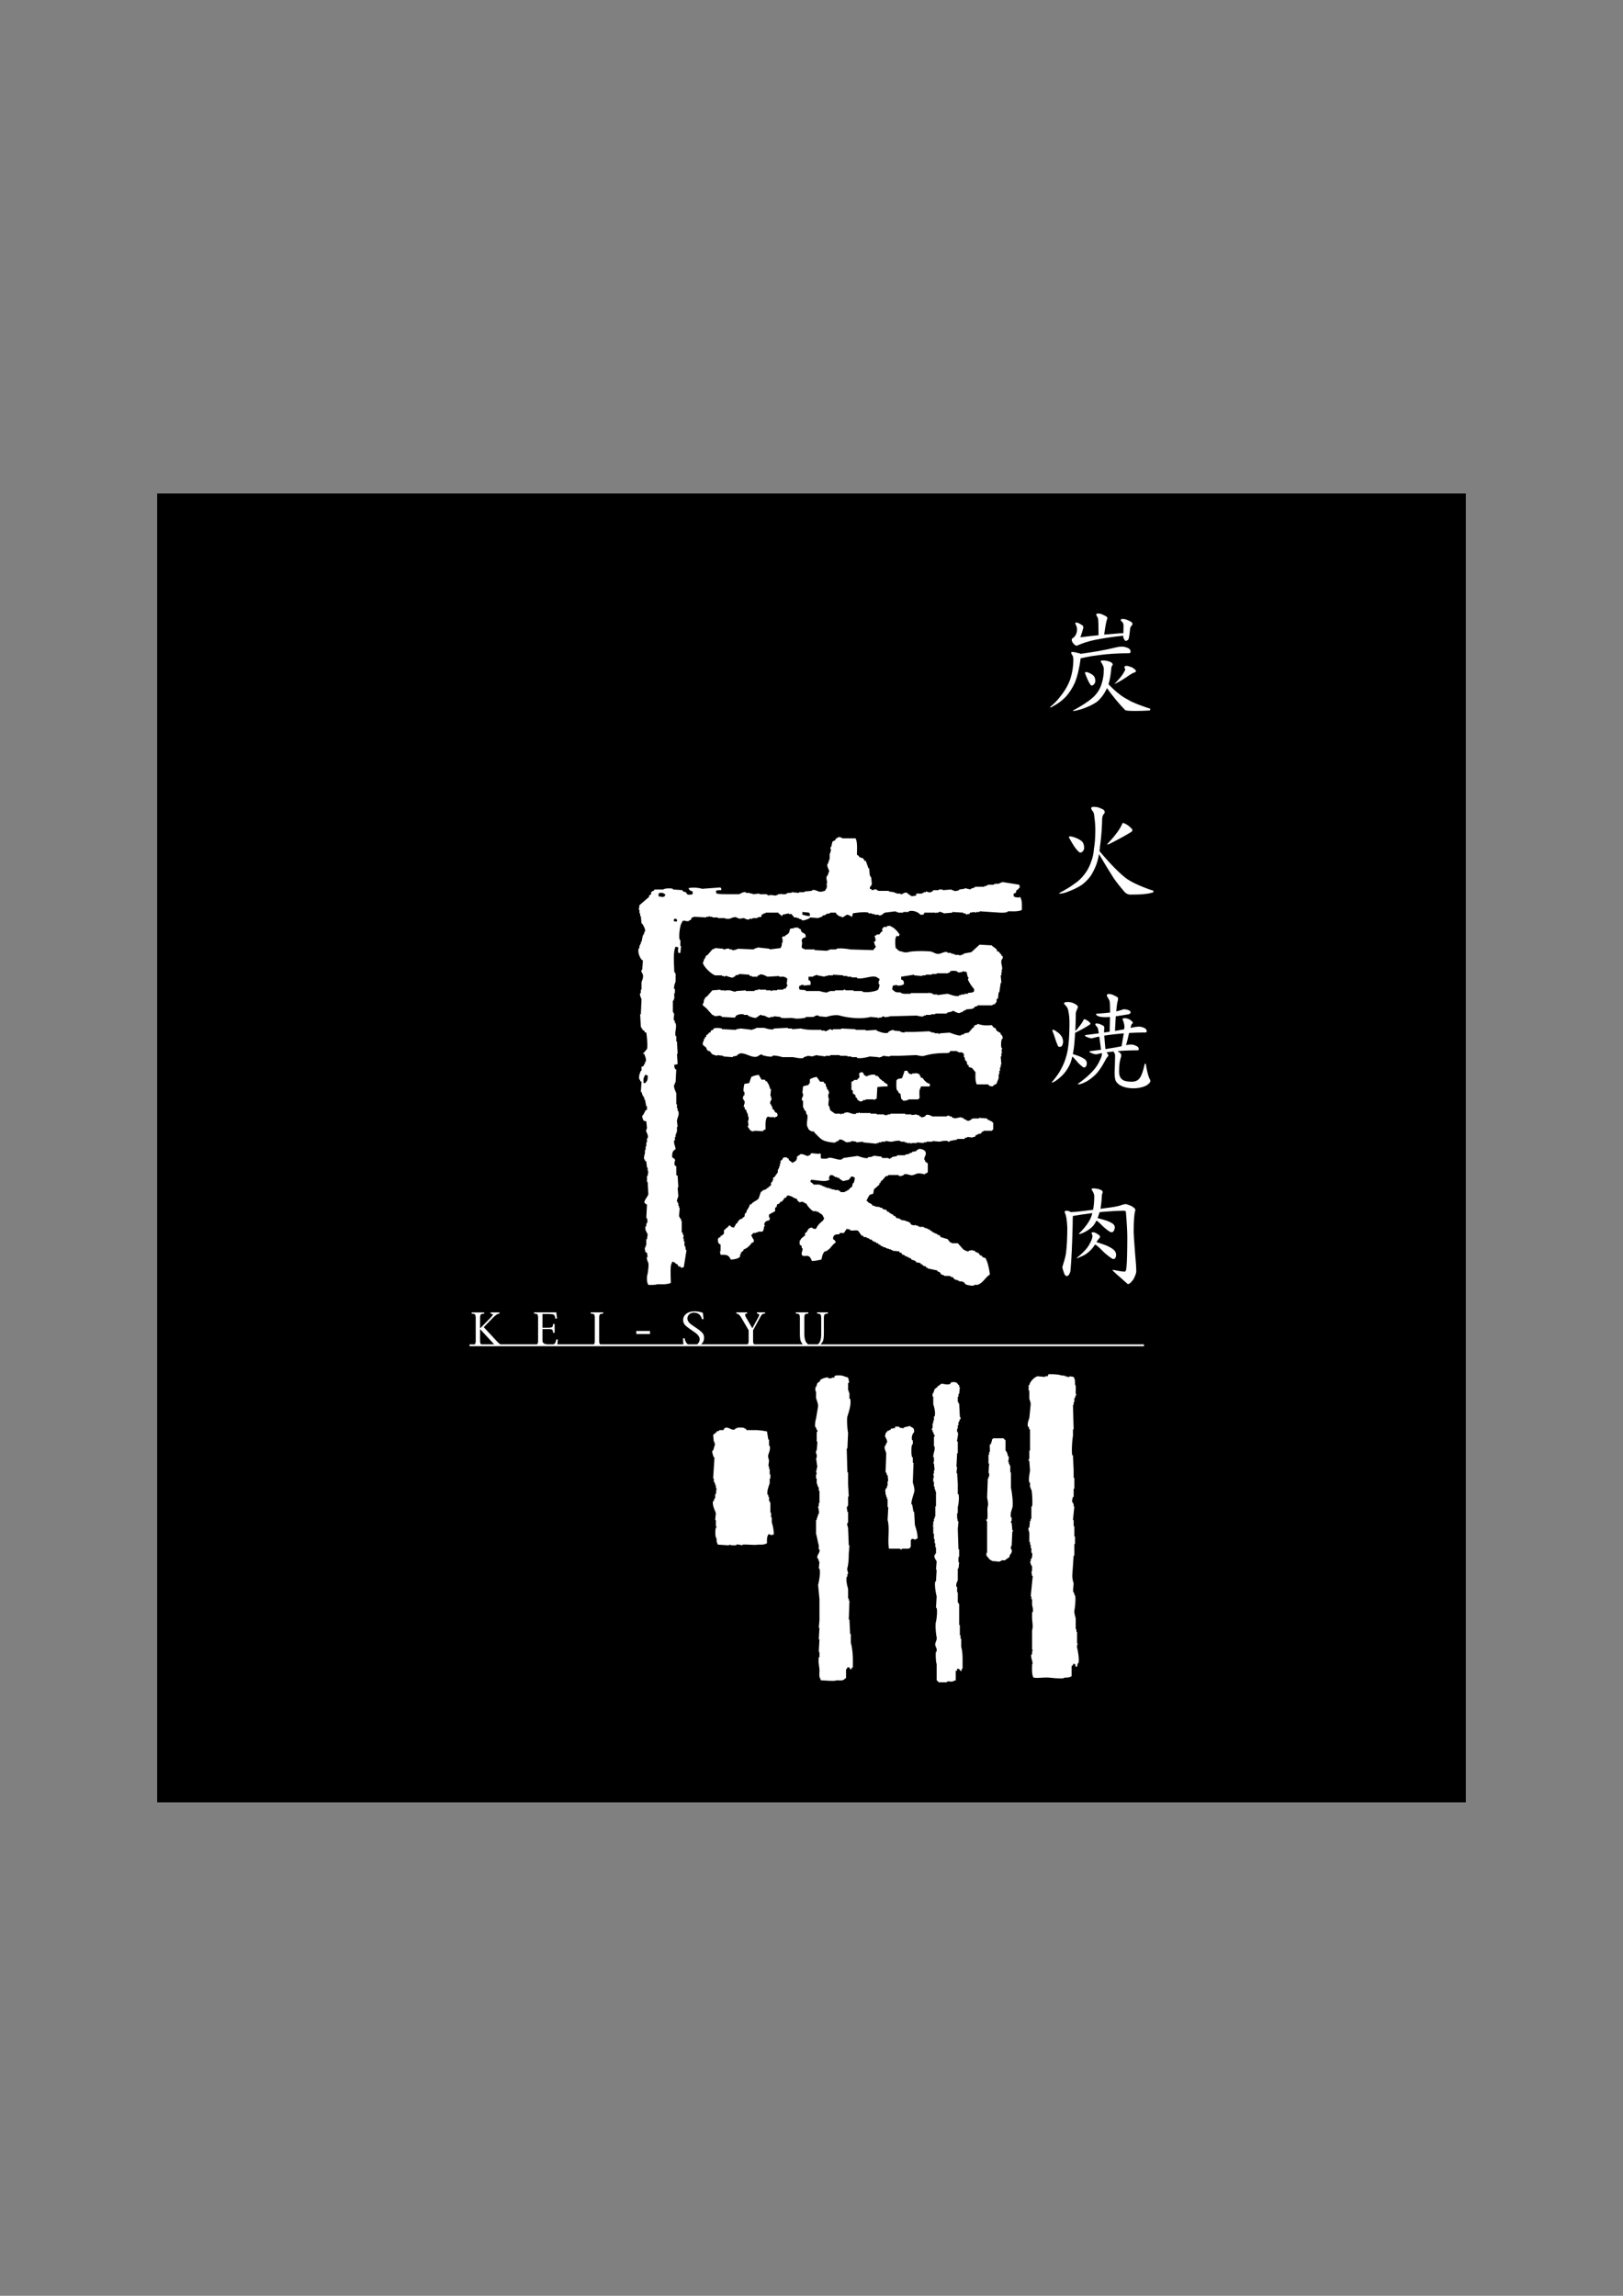 <?xml version="1.0" encoding="UTF-8"?>
<svg data-bbox="57.65 180.96 479.98 479.98" viewBox="0 0 595.28 841.89" xmlns:xlink="http://www.w3.org/1999/xlink" xmlns="http://www.w3.org/2000/svg" data-type="color">
    <rect x="0" y="0" width="595.28" height="841.89" fill="#808080" stroke="none"/>
    <g>
        <path d="M537.63 180.96v479.98H57.65V180.96h479.98z" fill="#000000" data-color="1"/>
        <defs>
            <path d="M317.04 315.68h.5c.34.92.67 1.83 1 2.75h.25c.08.92.17 1.83.25 2.75h.25v.5h.25c.08.92.17 1.83.25 2.75h-.25v.5h-.25c-.22.35-.18.43-.25 1 .25.09.5.17.75.25v.25c.45.11.98-.51 1.75-.25v.25h.5v.25h4v.25c.67.08 1.33.17 2 .25v.25h.75v.25h1.5v.25c.8.13 1.45-.95 2.5-.5.08.17.17.33.25.5h.5c.08.17.17.33.25.5h.5v.25c.08.02 1.23-.24 1.75-.25v-.75h2.25v-.25h.5v-.25h.75v-.25c.44-.1 1.23.53 2 .25v-.25h.5c.08-.17.17-.33.25-.5h2v-.25h1.5v.25c1.08-.08 2.16-.17 3.25-.25v.25h.75v.25c.6.18 1.65-.1 2-.25v-.25c.67-.08 1.33-.17 2-.25v-.25c.75.17 1.5.33 2.25.5v-.25c.5-.17 1-.33 1.5-.5v-.25h3.5v-.25h.75v-.25h.5v-.25h2.25v-.25h.75v-.25h.25v.25c.42-.08.83-.17 1.25-.25v-.25h.75v-.25c2.08.33 4.17.67 6.25 1 .14.38.19.41.25 1-.75.49-.24.71-1.25 1-.08.92-.2 1.05-1 1.25v1h.25v.25c.58.08 1.17.17 1.75.25v-.25h.25l.25.25c.61 1.16.52 2.67.5 4.5-1.24.65-3.07.52-5 .5-.61.59-1.78.5-3 .5-2.5-.17-5-.33-7.5-.5v.25h-1.25v.25c-.4.08-.47-.25-.5-.25-.58.08-1.17.17-1.75.25-.08.17-.17.33-.25.5h-.75v.25h-.25v-.25h-.5v-.25h-.75v-.25c-1.33-.08-2.66-.17-4-.25v.25c-1 .08-2 .17-3 .25-.42-.12-1.26-.69-2-.5v.25h-1v.25c-.35.05.1-.18-.25-.25h-4c-.22.85-.47.77-1.5.75-.55-.83-2.49-1.75-4.25-1.25v.25h-2v.25h-2v-.25h-.75v-.25c-1.33.17-2.67.33-4 .5-.62.23-1.04 1.1-2 1h-.25v-.25h-1.5v-.25h-1v-.25h-1.25v-.25c-1.38-.4-4.68.05-5.75.25-.08.42-.17.83-.25 1.25-.93-.25-.77-.66-2-.75-.12.16-1.51 1.09-1.75 1v-.25c-1.04-.11-1.4-.47-2-1-.08-.17-.17-.33-.25-.5h-2c-.59.65-.67.17-1.5.5v.25h-.5v.25h-.75c-.08.17-.17.33-.25.5h-.5v.25h-.75v.25c-1.08-.08-2.17-.17-3.25-.25v.25c-.56.23-2.13 1.05-3 .75v-.25c-.33-.08-.67-.17-1-.25v-.25h-.75v-.25h-1c-.33-.42-.67-.83-1-1.25h-1v-.25c-.75.17-1.5.34-2.25.5-.08.17-.17.33-.25.5h-.25v-.25c-.33-.25-.67-.5-1-.75v-.25h-4.75v.25h-.75v.25c-.25.08-.5.17-.75.25v.75c-.5.08-1 .17-1.5.25v.25h-1.75v.25h-1.25v.25c-.74.19-1.58-.39-2-.5-.58.08-1.17.17-1.75.25v-.25h-.75v-.25c-1.09-.34-2.14.32-2.75.5h-1.5v-.25h-2.75v-.25h-2v-.25h-1v-.25h-.25v.25h-1v.25c-1.58-.08-3.17-.17-4.75-.25v.25h-.5c-.17.33-.33.67-.5 1h-.5v.25c-1.32.52-2.24-.86-2.75.75-.58.62-1.2 4.67-.75 6.25h.25v2.25h.25c-.08.83-.17 1.67-.25 2.5h-.75c-.18-1.01-.1-.92 0-2-.38-.14-.41-.19-1-.25-1.02 1.97-.52 6.42-.5 9.25h.25v.5h.25v3c-.17.57-.76 1.8-.5 2.75h.25v1.5h-.25v1.5c.08.35.32-.1.25.25h-.25c-.08.33-.16.67-.25 1h-.25v4.25h.25v.5h.25c-.08.75-.16 1.5-.25 2.25h.25v.5h.25v.75h.25c.53 1.62-.42 3.28 0 4.75h.25v2h.25c.08 1.5.17 3 .25 4.5h-.25c.08 1.25.17 2.5.25 3.75-.4.15-.59.22-1.25.25.04 1.14.07 1.09.5 1.75h.25c-.08 1.58-.17 3.17-.25 4.75h-.25v.75h-.25c-.34 1.13.54 2.54.75 3.25v4h.25v1.5h.25v1h.25c.47 1.6-.51 2.56-.5 3.75.08.67.17 1.33.25 2h-.25v2h-.25v.75h-.25v1h-.25v1.25h-.25c-.3 1.1.44 2.13.5 3.25-1.08.58-1.3 1.25-1.25 3 2.09 1.04.29 1.3 1 3 .17.08.33.17.5.25v3.25c.17.08.33.17.5.25.08 1.42.17 2.83.25 4.25h-.25c.08 1.08.17 2.17.25 3.25-.09.3-.63 1.53-.5 2h.25v.5h.25v1h.25v.75h.25c-.08 1.08-.17 2.17-.25 3.25h.25v.5c.17.08.33.17.5.25v.75h.25v4.25h.25c.08.33.17.67.25 1h.25c-.08.42-.16.83-.25 1.25h.25v1h.25v1.75h.25c.08.5.17 1 .25 1.5h.25c-.33 2.08-.67 4.17-1 6.25-.33.08-.66.17-1 .25-.08-.17-.17-.33-.25-.5h-.75v-.25c-.29-.29-.1 0-.25-.5-1.07-.29-.73-.82-2-1-.08.25-.17.5-.25.75-.55.61-.27 5.66-.25 7-1.24.65-3.07.52-5 .5-.29.26-1.94.28-3.25.25-.56-1.07-.52-1.57-.5-3.25.25-.29.73-3.96.5-4.75-.17-.58-.69-1.27-.5-2.25h.25c-.08-.5-.17-1-.25-1.5-.17-.08-.33-.17-.5-.25-.14-.26-.39-1.26-.25-1.75h.25v-.75h.25v-2.25h.25c.08-.58.17-1.17.25-1.75-.22-.77-1.16-1.6-.75-3h.25v-1h.25v-.5h.25c-.08-.5-.17-1-.25-1.5h-.25c.08-1.67.17-3.33.25-5-.86-.23-.47-.33-1-.75.27-1.24 1.15-1.9 1.5-3-.08-1.5-.17-3-.25-4.5h-.25v-2.25h.25c.08-.58.17-1.17.25-1.75h-.25v-1.25h-.25c-.08-.75-.17-1.5-.25-2.25-.17-.08-.33-.17-.5-.25v-.5h-.25c-.26-.7.15-1.92.25-2.25v-1.25h.25v-1.25h.25v-1.5h.25v-1.5h.25c.31-1.13-.34-1.94-.5-2.5-.17-.62.21-.91.25-1.25-.08-.83-.17-1.67-.25-2.5-.59-.05-.62-.1-1-.25-.27-.61-.45-.81-.5-1.75.64-.52.79-1.27 1.25-2 .17-.08.33-.17.5-.25v-1.25h-.25c-.17-.83-.33-1.67-.5-2.5h-.25v-.75h-.25v-.5h-.25c-.17-.5-.33-1-.5-1.5h-.25c.08-1.25.17-2.5.25-3.75-.17-.08-.33-.17-.5-.25v-.5h-.25c-.42-1.14.21-2.61.5-3.25h.25v-1.5h.25c.29-.29 0-.1.5-.25.08-.25.17-.5.25-.75h.25v-.75h.25c.4-1.24-.33-2.22-.5-3h-.5v-.25h.25c.42-.5.83-1 1.25-1.5.37-.97-.11-5.24-.25-6-.69-.18-.56-.07-.75-.75-.69-.18-.56-.07-.75-.75h-.25v-.5h-.25c-.08-1.58-.17-3.17-.25-4.75h.25c.08-1.83.17-3.67.25-5.5-.16-.54-.75-1.32-.5-2.25h.25v-1.25h.25v-2.75c.21-.7.73-1.56.5-2.75-.11-.56-.72-.84-.5-1.75h.25c.08-1.17.17-2.33.25-3.5-.17-.08-.33-.17-.5-.25-.52-.83-1.54-2.46-1-4.25h.25v-1h.25v-.5h.25v-.75h.25c.17-.83.33-1.67.5-2.5h.25v-.5h.25v-.75h.25c.31-1.05-.68-2.35-1-3h-.25c-.08-.92-.17-1.83-.25-2.75h-.25v-1h-.25v-1.25h-.25c.08-.58.17-1.17.25-1.75 1.17-1 2.33-2 3.5-3v-.5c.25-.17.5-.33.75-.5v-.75c.17-.08.33-.17.5-.25v-.25h.5c.08-.17.17-.33.25-.5h3.25c.52-.47 2.77-.49 3.5-.25v.25c1.17.08 2.33.17 3.5.25.08.17.17.33.25.5.33.08.67.17 1 .25.17.25.33.5.5.75.66.34 1.48.07 2 0v-1c-.7-.28-1.28-.44-1.5-1.25 1.64-.29 3.44-.19 5 .25 2.25-.17 4.5-.33 6.75-.5v.25h.25v.75c-.89-.02-1.43.03-2 .25.08.33.17.67.25 1 1.71.3 4.16.25 6.25.25h2c.57-.18 1.56-.98 2.5-.75v.25h1.5v.25h1v.25c.83-.08 1.67-.17 2.5-.25v.25h2.75v.25h.5v.25c.42.1.44-.24.5-.25.83.08 1.67.17 2.5.25v-.25h.5v-.25h1v-.25h.25v.25h1.75v-.25h.5v-.25h1.5v-.25c.92.08 1.83.17 2.75.25v-.25h2v-.25c.92-.08 1.83-.17 2.75-.25v-.25c1.03-.29 1.92.33 2.5.5.84.25 1.68-.15 2.25-.25.46-.78.75-.85.75-2.25h-.25v-.25h.25c.19-1.36-.46-1.82 0-3h.25v-.5h.25v-.75h.25c.3-1.08-.97-1.83-.5-3.25h.25v-.75h.25v-.75h.25v-2.25h.25v-.75h.25c-.08-.5-.17-1-.25-1.5h.25c.25-.77.35-1.27.5-2 .45-.24.39-.35 1-.5.29-1.02.69-.62 1.25-1.25.42.08.83.17 1.25.25v.25h5c.72 1.38.52 3.88.5 6 .25.17.5.33.75.5v.25c.93.62 1.65.16 2 1.5zm-75.49 13c.62.11.92.23 1.75.25.29-.28 0-.1.5-.25.08-.25.17-.5.25-.75-.25-.08-.5-.17-.75-.25v-.25h-1.5v.25h-.25v1zm52.74 5.75v1c.97.19 1.46.48 2.75.5v-1h-.25v-.25c-.83-.09-1.66-.17-2.5-.25zm-46.99 2.5c-.08.25-.16.5-.25.75h.25v.25h1v-.75h-.25v-.25h-.75zm117.73 31.24c-.33.08-.67.17-1 .25v.25h-5.5v.25c-.33.08-.67.17-1 .25-.08.17-.17.33-.25.5h-.5v.25c-.83.08-1.66.17-2.5.25v.25h-.5v.25h-.5c-.08.17-.17.33-.25.5h-.75v.25c-1.19.37-2.22-.8-3-.75v.25c-.87.21-1.17.2-2 .5v.25h-4.25v.25h-1.5v.25h-2v.25h-.75v.25c-.79.25-2.09-.14-2.5-.25-3.25.08-6.5.17-9.75.25-.41.12-1.46.42-2.25.25-.06-.01-.08-.35-.5-.25v.25h-.5v.25h-1v.25h-.25v-.25c-.92-.08-1.83-.17-2.75-.25-3.28.86-8.17.37-11.25-.5-1.67-.47-3.95.2-5 .5-.92-.08-1.83-.17-2.75-.25v-.25c-.92-.27-1.53.35-2 .5h-2.75v.25c-.73.23-3.26.53-4.25.25-1.29-.36-3.56.16-5-.25v-.25c-.83-.08-1.67-.17-2.5-.25v.25h-1.25v.25c-.68.15-1.83-.59-2.25-.75h-.75c-.03-.01-.2-.42-.75-.25v.25h-.5c-.08.17-.17.33-.25.5h-.5v.25c-.92.33-2.68-.5-3.25-.75v-.25h-1.5v-.25h-.25c-.9-.14-2.01.19-2.5.5-.17.25-.33.5-.5.75-1.58-.08-3.17-.17-4.75-.25v-.25h-.5v-.25c-.75.08-1.5.17-2.25.25v-.25c-.25-.09-.5-.17-.75-.25-.75-.83-1.5-1.67-2.25-2.5-.42-.33-.83-.67-1.25-1v-.75h.25c.08-.5.17-1 .25-1.5h.25v-.5c.25-.17.5-.33.75-.5.67-.75 1.33-1.5 2-2.25 1-.08 2-.17 3-.25v.25h1.5v.25h.25v-.25h1.75c.25.07 1.67.53 2 .5.35-.03-.09-.16.25-.25 1.17-.08 2.33-.17 3.5-.25v.25h3.25v-.25c.5-.08 1-.17 1.5-.25v-.25h.25v.25h2.5v.25h1.75v.25c.42.07.43-.24.5-.25h1.75v-.25h2.25v-.25c.44-.16.65-.11 1-.25.08-.25.17-.5.25-.75h.25a.647.647 0 0 0-.25-.75c.08-.67.17-1.33.25-2-.28-.15-.39-.43-.5-.5h-.5v-.25h-2v-.25c-1.42.08-2.83.17-4.25.25-.59-.19-1.9-1.15-3-.75v.25h-.5c-.08.17-.17.33-.25.5h-2v-.25h-.75c-.08-.17-.17-.33-.25-.5-1.25-.08-2.5-.17-3.75-.25v.25c-.42.08-.83.17-1.25.25-.08.17-.17.33-.25.5h-.5v.25c-.71.26-2.08-.38-2.5-.5-.59-.16-.66.27-1 .25v-.25h-.75v-.25h-2.5c-1.33-.44-4.34-3.18-4.5-4.75.57-.51.18-.56.5-1.25h.25v-.5h.25v-.5c.25-.17.5-.34.75-.5.58-.67 1.17-1.33 1.75-2 .42-.29.57 0 1-.5 1 .08 2 .17 3 .25v.25c.58.1 1.36-.51 2.25-.25v.25h1v.25c.68.18 1.83-.38 2.25-.5 1.92.08 3.83.17 5.75.25v-.25h.5v-.25h.75v-.25c1.5.17 3 .33 4.5.5v.25c1.33-.17 2.67-.33 4-.5.33-.63.5-.88.5-2h.25v-1.5h-.25c.08-.25.17-.5.25-.75h.75c.35-.58 1.14-.72 1.5-1.25.8-1.19-.35-1.72 2-1.75v-.25h1.5c.39.59.72.39 1 .75v.5l.5.5c.89.67 1.15.16 1.25 1.75-.95.35-1.37.27-1.5 1.5.35.42.04 1.31 0 2.25.28.15.4.44.5.5h.5v.25h3.75v.25c1.58.08 3.17.17 4.75.25v-.25h.75v-.25h2.5v-.25c1.16-.32 4.2.03 5 .25 2.83.08 5.66.17 8.5.25.36-.62.78-.7 1-1.5h-.25c-.17-.5-.33-1-.5-1.5.17-.08.33-.17.5-.25.28-.74-.17-1.5-.25-2 .25-.08.5-.17.75-.25v-.25h1c.25-.33.5-.67.75-1h.25c.44-.85-.53-.69.5-1.5v-.25h1.25v-.25c.22-.13 1-.12 1.25-.25v.25c1.26.27 3.01 2.15 3.5 3.25h-.25v.25c-.86.54-.83-.65-1.25.75-.26.41-.19 2.79 0 3.75.88.53.83 1.16 2.25 1.25.3.26 1.58.44 2.25.25 1.78-.5 6.01-.48 8.25-.25.66.07 1.42.58 2 .75 1.76.52 2.69-.91 4.25-.5v.25h1.25v.25h.75v.25h.75v.25h1.5c.07.01.08.33.5.25v-.25h.75v-.25h.5v-.25c.92-.17 1.83-.33 2.75-.5 1-.92 2-1.83 3-2.75 1.5.08 3 .17 4.5.25.42.63 1.31.92 1.75 1.5.08.25.17.5.25.75h.5c.25.33.5.67.75 1h.25v.5c.17.08.33.17.5.25v.75c-1.22 1.15.06 2.79-.25 4.25h-.25c.08.25.17.5.25.75h-.25v1.25h-.25c.08.92.17 1.83.25 2.75h-.25c-.17 1.17-.33 2.33-.5 3.5h-.25c-.09.75-.17 1.5-.25 2.25-.17.08-.33.17-.5.25v1c-.11.22-.32 0-.5.75zm-34.5-10v1c.85.36 1.01.49 1 1.75-.83.44-1.09.52-2.5.5v-.25c-.5.08-1 .17-1.5.25-.16.43-.24.78-.25 1.5 1.3.77.67 1.02 3 1 .53.6 1.58.53 2.75.5h1v-.25h6.5c.35-.06-.1-.29.25-.25v.25h1v.25h.5v.25h1.5v.25c1.25-.17 2.5-.33 3.75-.5.92.22 2.96 1.16 4.25.75v-.25h.75v-.25h1.25v-.25h1.25v-.25c.8-.26 1.46.01 2-.5h.25v-1c-.49-.4-2.13-2.83-2.25-3.5.09-.25.17-.5.25-.75h-.25c-.25-.75-.36-1.29-.5-2-.5-.08-1-.17-1.5-.25v.25c-.5.08-1 .17-1.5.25v-.25h-.5v-.25c-.45-.18-2-.24-2.5 0-.08.17-.17.33-.25.5h-.5v.25h-4.25v.25h-1.75v.25h-2.25v.25h-1.25v.25c-1-.08-2-.17-3-.25v-.25c-1.58.25-3.16.5-4.75.75zm-33.99 0v1.25c.9.24.79.65.75 1.75-.83.08-1.67.17-2.5.25v-.25h-1v.25h-.5c-.14.38-.19.41-.25 1 .29.29.1 0 .25.5.51.09 1.66.08 2.25.25v.25h5c.42.12 2.39.68 3 .5v-.25h.75v-.25h2v-.25h3s.2-.37.75-.25v.25h3v.25h3.25v.25c1.62.45 5.11-.11 5.75-.75.23-.24.64-1.43.5-2h-.25v-1.25h.25v-.75c-.17-.08-.33-.17-.5-.25-1.59-1.56-5.29.69-7.75 0v-.25h-2v-.25h-1.5v-.25h-1.5v-.25c-1.25-.08-2.5-.17-3.75-.25v.25h-2v.25h-1v.25c-.92-.17-1.83-.33-2.75-.5v-.25h-.25v.25h-.75v.25h-.5v.25h-1.75zm61.99 17.25c1.7.66 3.3.69 5.25.5.25.33.5.67.75 1h.5c.17.33.33.67.5 1 .33.36 1.25.69 1.5 1v.5h.25c.38.48.44.62.5 1.5h-.25c-.35.45-.46 2.42-.25 3.25 0 0 .35.1.25.75h-.25c.08.42.17.83.25 1.25h-.25v1.25h-.25c.08 1 .17 2 .25 3h-.25v1h-.25v1.25h-.25v1.25h-.25v1.5c-.2.62-.6 1.29-.75 2-.54.24-1.15.57-1.5 1-.42-.08-.83-.17-1.25-.25-.08-.17-.17-.33-.25-.5h-4.25c-.61-1.16-.52-2.67-.5-4.5-.42-.5-.83-1-1.25-1.5-.33-.23-.99-.18-1.25-.5v-.5c-.17-.08-.33-.17-.5-.25-.08-.42-.17-.83-.25-1.25-.17-.08-.33-.17-.5-.25-.08-.42-.17-.83-.25-1.25h-.25v-1.25c-.17-.08-.33-.17-.5-.25v-.25h-1.5v-.25h-.5v-.25h-2.5c-.08.17-.17.33-.25.5-.41.29-1.02.24-1.75.25-2.92.03-5.3.34-7.5 1-1.03.31-2.29-.19-3-.25-2 .08-4 .17-6 .25h-3.5s0 .22-.5.25c-.75-.08-1.5-.17-2.25-.25v.25h-.5v.25h-.75v.25h-.25v-.25c-1.08-.08-2.17-.17-3.25-.25-.92.26-3.35.89-4.75.5v-.25h-2v-.25h-1.5v-.25h-2.75v-.25h-3.5v.25h-1.75v.25c-1.25-.17-2.5-.33-3.75-.5v.25h-.75v.25c-.75-.08-1.5-.17-2.25-.25v.25h-.75v.25h-.5v.25c-1.19.42-3.13-.18-4-.25h-3.75c-.65-.18-2.76-.77-3.75-.5v.25c-.95.26-3.02-.29-3.75-.5v-.25c-.58-.11-1.48.66-1.75.75-2.16.75-4.66-1.76-6.75-1v.25h-.5c-.08.17-.17.33-.25.5-.5.08-1 .17-1.5.25v.25c-1.17-.08-2.33-.17-3.5-.25v-.25c-.75-.08-1.5-.17-2.25-.25-.03 0-.1.33-.5.25v-.25h-.75v-.25h-.5c-.33-.42-.67-.83-1-1.25h-.5l-.5-.5c-.08-.25-.17-.5-.25-.75-.42-.33-.83-.67-1.25-1v-1c.57-.51.18-.57.5-1.25h.25v-.5c.17-.08.33-.17.5-.25v-.5c.25-.17.5-.33.75-.5.08-.17.17-.33.25-.5h.5c.08-.25.17-.5.25-.75.25-.08.5-.17.75-.25.08-.17.17-.33.25-.5.5-.26 2.22-.22 3 0v.25h.25c1.67.08 3.33.17 5 .25v-.25c.58-.08 1.17-.17 1.75-.25 1.42.17 2.83.34 4.25.5v-.25h.75v-.25h.5v-.25h3c.7.2 2.39.81 3.5.5v-.25c1.75-.08 3.5-.17 5.25-.25v.25h1.5v.25c1.08-.08 2.17-.17 3.25-.25 1.28.36 3.15.5 4.75.5h2.75v.25h1.25v.25c.6.09 1.62-.72 2-.75.33-.03.41.4 1 .25v-.25h3v-.25c1.75.08 3.5.17 5.25.25v.25h3.75v.25c1.33-.08 2.67-.17 4-.25v.25c.64.28 2.97 1.31 4.25.75.08-.17.17-.33.25-.5h.5v-.25c.41-.08.83-.17 1.25-.25v.25c.83.08 1.67.17 2.5.25v.25c.5.08 1 .17 1.5.25v-.25h3.75c1.83-.08 3.67-.17 5.5-.25v.25h.75v.25h1v.25h1.5v.25c.43.07.41-.23.5-.25 1.17-.08 2.33-.17 3.5-.25.72.21 3.21 1.32 4.25 1v-.25h.75v-.25h.5v-.25c.5-.08 1-.17 1.5-.25.5-.58 1-1.17 1.5-1.75.17-.08.33-.17.5-.25v-.5c.21-.26 1.08-.36 1.25-.5v-.25zm-26.74 17.24h1c.43.86.49 1.2 1.75 1.25v-.25h.75c1.09-.26.91-.01 2 .25v.5c.76.5.17.35.5.75.25.08.5.17.75.25.08.17.17.33.25.5.63.6 1.18 1.36 2.25 1.5v1h-3.25c-.08.25-.16.5-.25.75-.5.54-.28 2.51-.25 3.5-.16.08-.5.5-.5.5h-3.5c-.37.36-1.26.48-2 .5-.17-.3-.73-.7-.75-.75-.08-.58-.17-1.17-.25-1.75-.25-.17-.5-.33-.75-.5-.08-.25-.17-.5-.25-.75h-.25c-.41-.78-.25-2.59-.25-3.75.24-.12.48-.49.5-.5.5-.08 1-.17 1.5-.25.13-.1.93-2.46 1-2.75zm-6.25 5.75c-1.35-.02-2.75.06-3.75.25-.08 1.42-.17 2.83-.25 4.25-.25.08-.5.17-.75.25v.25h-.25v-.25h-3v.25h-1v.25c-.38.22-.61.21-1.25.25-.28-.43-.16-.34-.75-.5-.15-.57-.22-.61-.5-1h-.25v-.75c-.33-.25-.67-.5-1-.75v-1c-.17-.08-.33-.17-.5-.25v-3c.25-.08.5-.17.75-.25v-.25c1.16-.46 1.06.39 1.75-.75h.25c.62-1.13-.82-1.98 1.25-2.25.17.34.38.32.5.5v.5h.25c.38.41.21.41 1 .5.31-.32 2.11-.83 3-.5v.25c.33.08.67.17 1 .25.25.33.5.67.75 1 .25.17.5.33.75.5v.25h.5c.08.17.16.33.25.5.42.25.83.5 1.25.75v.75zm-89.48-1.25h.75v-.25c.69-.55.78-1.2.75-2.5-.38-.14-.41-.19-1-.25-.08.25-.17.5-.25.75-.38.4-.28 1.48-.25 2.25zm48.99 11v.5h.25c-.08.25-.17.5-.25.75-.25.08-.5.17-.75.25v.25h-.25v-.25h-2v-.25c-.25.08-.5.17-.75.25-.61 1.16-.52 2.67-.5 4.5-.25.08-.5.17-.75.25v.25c-.68.4-3.09-.31-4 .25h-.25v-.25h-.5c-.19-.36-.92-1.18-1-1.5-.11-.41.24-.45.25-.5-.08-.58-.17-1.17-.25-1.75h.25v-1.5h-.25v-1h-.25v-.5h-.25v-.75c-.17-.08-.33-.17-.5-.25-.08-.33-.17-.67-.25-1h-.25c-.13-.54.55-1.38.25-2.25h-.25v-.5h-.25c-.19-.59.1-1.22.25-1.5h.25v-1.25h-.25c-.27-1.02.13-2.3.25-3 .83-.01 1.13-.13 1.75-.25l.75-2.25c.78-.34 1.68-.65 2.75-.75.33.58.67 1.17 1 1.75h1.25c.08.17.17.33.25.5.67.46.44-.27.75.75.57.53.66 1.48 1 2.25h.25c-.08.83-.17 1.67-.25 2.5h.25v.75c.08.34.27-.1.25.25-.02.44-.82 1.08-.5 2h.25v.5h.25v.5h.25v.75c.17.08.33.17.5.25.46.71.29 1 1.25 1.25zm11.49-10.25c.16-.76.42-.57.5-.75v-1.25c.28-.51 1.78-.88 2.5-1 .42.58.83 1.17 1.25 1.75h1.25c.08.17.17.33.25.5.17.08.33.17.5.25.08.42.17.83.25 1.25h.25v.75c.17.08.33.17.5.25v.5h.25v1h-.25v1.5h.25c-.08.92-.17 1.83-.25 2.75h.25c.17.58.33 1.17.5 1.75.58.42 1.17.83 1.75 1.25h2v.25h.25v-.25h1v-.25c.33-.08.67-.17 1-.25 1.19-.07 2.05.92 3.5.5v-.25h1v-.25h.25v.25h4v.25h2.25v.25h2.75v.25h1.25v-.25h1v-.25h5.5v.25h2.25v.25c.67-.08 1.33-.17 2-.25v.25h.75c.08.17.17.33.25.5h.5v.25c.73.25 1.39-.28 1.75-.5v-.25c.98-.42 2.04.35 2.5.5h5.25v-.25h1v.25h.75c.08.17.17.33.25.5h.75v.25c.83-.17 1.67-.33 2.5-.5v.25h.75c.08.17.17.33.25.5h.5v.25h.5v.25c1.12.39 1.71-.55 2.25-.75h2.25v-.25c1 .08 2 .17 3 .25.08.17.17.33.25.5h.5v.25h.5v.25h.5v.25h.25v.25h.25v2.5c-.19.1-.5.5-.5.5h-3v.25h-.5c-.17.25-.33.5-.5.75-.41.08-.83.17-1.25.25v.25h-.5c-.17.25-.33.5-.5.75h-.75v.25c-.67-.08-1.33-.17-2-.25v.25h-.75c-.08.17-.17.33-.25.5h-2.75v.25c-.91.17-1.83.33-2.75.5v.25c-.54.14-.75-.25-.75-.25-.99-.25-2.38.15-3 .25-.83-.08-1.67-.17-2.5-.25v.25h-2.25v.25h-1v.25c-.83-.08-1.67-.17-2.5-.25v.25h-2v.25h-.25v-.25h-1.5v-.25h-.75v-.25h-1.5v-.25c-1.09-.32-2.49.18-3.25.25-.83.07-1.84-.32-2.25-.25v.25h-1.5v.25h-1v.25h-.75v.25c-1.67-.17-3.33-.33-5-.5v-.25c-.83.08-1.67.17-2.5.25v-.25c-.58-.08-1.17-.17-1.75-.25v.25c-.58.08-1.17.17-1.75.25-.51-.14-1.86-1.36-2.75-1-.08.17-.17.33-.25.5h-.5v.25h-.5v.25c-.89.32-4.18-.45-4.5-.75-.92-.23-2.51-2.08-3.25-2.75-.08-.17-.17-.33-.25-.5h-.75c-.75-.33-1.27-.61-1.5-1.5-.84-.97.23-3.38-.25-4.75h-.25c-.08-.42-.17-.83-.25-1.25-.17-.08-.33-.17-.5-.25v-.5h-.25v-.5h-.25v-2.5c-.17-.08-.33-.17-.5-.25.08-.42.17-.83.25-1.25h.25v-1.25h-.25c.08-.83.17-1.67.25-2.5.61-.23 1.22-.42 2-.5zm4.75 63.99c-1.16.21-2.03.49-3.5.5-.27-.62-.62-1.5-1.25-1.75-.79-.31-1.71.21-2.25-.25-.74-.81.32-1.67 0-2.75h-.25v-.75c-.25-.17-.5-.33-.75-.5v-1.5h.25c.26-1.02.92-.97 1.5-1.75h.25v-1c.17-.08.33-.17.5-.25.58-.89.65-1.59 2-1.75.37.44.68.47 1.5.5.59-1.37 1.42-2.13 2.5-3 .23-.18.2-.51.5-.75-.14-.5.03-.22-.25-.5-.29-1.03-.88-1.3-1.75-1.75v-.25h-.75v-.25h-1.25c-.64-.26-2.3-2.01-2.5-2.75-.25-.08-.5-.17-.75-.25v-.25h-.5v-.25c-.5.08-1 .17-1.5.25v-.25c-.49-.28-.58-.35-.75-1-1.44-.3-1.75-1.18-3.5-1.25-.17.25-.33.5-.5.75-.25.08-.5.17-.75.25v.5h-.25c-.17.25-.33.5-.5.75h-.5c-.17.25-.33.5-.5.75-.25.08-.5.17-.75.25-.08.33-.17.67-.25 1-.17.08-.33.17-.5.25v1.25c-.75.42-1.5.83-2.25 1.25v1h.25v1c-1.05.37-1.86.4-2 1.75.15.21.31-.01.25.5h-.25c-.19.82-.13 1.68-.75 2h-1.5v.25h-.75v.25h-1c-.03.02-.45.59-.75.75.14.5-.03.22.25.5.23.88.61.71.75 1.75-.28.29-.1 0-.25.5h-.5c-.49.87-1.88 2.26-3 2.5-.22.84-.31.48-.75 1h-.25v.75h-.25c-.36.89.35.66-.5 1.25-.47.48-2.07.72-3 .75-.81-1.61-1.26-1.83-3.75-1.75-.08-.42-.17-.83-.25-1.25h.25v-2.5c-.17-.08-.33-.17-.5-.25-.43-.51-.46-.77-.5-1.75.28-.29.1 0 .25-.5.25-.08.5-.17.75-.25v-.5h.5c.17-.32.72-.7.75-.75v-1.25c.58-.5 1.17-1 1.75-1.5v-.25h.5c.34.55.66.68 1.5.75.08-.25.17-.5.25-.75h.25v-.5c.25-.17.5-.33.75-.5v-.5h.25c.17-.25.33-.5.5-.75h.5v-.25h.5v-.25c.25-.17.5-.33.75-.5.08-.42.17-.83.25-1.25.17-.08.33-.17.5-.25v-.5c.44-.79 1.02-1.47 1.25-2.5h.5c.58-.99 2.25-1.38 2.75-2.25l.75-2.25c.25-.17.5-.33.75-.5v-.25h.75v-.25h.5c.08-.17.17-.33.25-.5h.5v-.25c.33-.25.67-.5 1-.75v-1c.17-.08.33-.17.5-.25v-.5h.25v-1c.17-.08.33-.17.5-.25.42-.58.83-1.17 1.25-1.75v-1h.25v-.5h.25v-.75h.25v-1h.25v-1c.17-.08.33-.17.5-.25.64-.96.11-.96 1.75-1 .28.43.16.34.75.5v.5c.36.19 1 .69 1.25 1 .5-.14.22.03.5-.25.62-.18.41-.12.75-.5h.25v-.5h.25v-1c.17-.09.33-.17.5-.25v-.25h.5v-.25c1.01-.63 2.55.71 3.25.5v-.25h.5c.17-.25.33-.5.5-.75 1 .08 2 .17 3 .25v-.25c.32-.14.12.12.25.25h.25v1.5h.25v.25h2c1.26-1.08 3.9.8 5.5.25v-.25h.5v-.25l5.25-.75c.65.18 2.81 1.04 3.75.75v-.25c.58-.08 1.17-.17 1.75-.25v-.25h.75c.34-.08-.1-.26.25-.25v.25c.75.08 1.5.17 2.25.25.08.17.17.33.25.5h2.25s.23.41.75.25v-.25h.5v-.25c.65-.32 1.26-.24 2-.5v-.25h3v-.25c.5-.09 1-.17 1.5-.25v-.25c.33-.08.67-.17 1-.25v-.25c.5-.08 1-.17 1.5-.25.08-.17.17-.33.25-.5h.5v-.25c.75-.28 1.98.24 2.25.5 1.36 1.22-.35 2.34 0 3.5h.25v.5c.34.25.67.5 1 .75v3.25c-.45.24-.39.35-1 .5v.25c-.6-.07-2.03-.54-3-.25-.59.18-1.46.78-2.5.5-.34-.09-1.53-.5-2.25-.25v.25c-.5.17-1 .33-1.5.5v-.25h-.5v-.25h-3.75v.25c-.33.08-.67.17-1 .25-.42.5-.83 1-1.25 1.5-.17.08-.33.17-.5.25v.5c-.17.08-.33.17-.5.25v.5c-.67.58-1.33 1.17-2 1.75-.08.5-.17 1-.25 1.5-.2.31-.96.29-1.25.5-.27.2-1.14 1.81-1.25 2.25h.25c.47.74 1 .77 1.75 1.25.08.17.17.33.25.5h.75v.25c.67.09 1.33.17 2 .25v.25h.75c.08.17.17.33.25.5.42.08.84.17 1.25.25.17.25.33.5.5.75h.5c.08.17.17.33.25.5h.5v.25c.25.08.5.17.75.25.08.17.16.33.25.5h.5c.16.25.33.5.5.75.42.08.83.17 1.25.25v.25h.5v.25c.58.08 1.17.17 1.75.25v.25h.75v.25h.5c.25.33.5.67.75 1 .42.08.83.17 1.25.25v-.25h.25v.25h.75v.25h.5v.25h1.75v.25h.5v.25h.75v.25h.5v.25h.5c.08.17.17.33.25.5h.5c.08.17.16.33.25.5h.5v.25h.5v.25h.5l.5.5h.5c.17.25.33.5.5.75l2.5.75c.33.42.67.83 1 1.25h.5v.25h2.25c.67.75 1.33 1.5 2 2.25.31.22 1.49.87 2 .75v-.25c.5-.08 1-.17 1.5-.25v.25h.75c.08.17.17.33.25.5h.5v.25h.5c.25.33.5.67.75 1h.5c.08.17.17.33.25.5.85.55 1.17.03 1.5 1.25.42.46 1.22 4.21 1.25 5.25-1.68 1.03-2.47 3.07-4.5 3.75h-1.25v.25c-.89.25-2.81-.22-3.25-.5-.17-.25-.33-.5-.5-.75h-.5v-.25h-1.25v-.25h-.5v-.25h-.75v-.25h-.5c-.17-.25-.33-.5-.5-.75-.33-.08-.67-.17-1-.25v-.25h-2.25v-.25c-.33-.08-.67-.17-1-.25-.25-.33-.5-.67-.75-1h-.5c-.08-.17-.17-.33-.25-.5-1.16-.25-2.33-.5-3.5-.75v-.25h-.5c-.08-.17-.17-.33-.25-.5-.33-.08-.67-.17-1-.25-.08-.17-.17-.33-.25-.5h-.5c-.08-.17-.16-.33-.25-.5-.5-.08-1-.17-1.5-.25-.08-.17-.17-.33-.25-.5-.5-.17-1-.33-1.5-.5-.08-.17-.17-.33-.25-.5h-.5v-.25h-.5v-.25h-.5v-.25h-.5l-.5-.5h-.5c-.17-.25-.34-.5-.5-.75h-.5c-.08-.17-.17-.33-.25-.5-.83-.08-1.67-.17-2.5-.25v-.25h-.5v-.25h-.75v-.25h-.75v-.25h-.5v-.25h-.75v-.25h-.5v-.25h-.5c-.08-.17-.17-.33-.25-.5h-.5c-.08-.17-.17-.33-.25-.5h-.5l-.5-.5h-.5v-.25h-.5c-.08-.17-.17-.33-.25-.5-.33-.08-.67-.17-1-.25v-.25c-.33-.08-.67-.17-1-.25v-.25h-1c-.08-.17-.17-.33-.25-.5h-.5c-.42-.58-.83-1.17-1.25-1.75-.76-.5-1.99.11-3-.25v-.25c-.42-.08-.83-.17-1.25-.25-.33.5-.67 1-1 1.5h-1.5c-.08.17-.17.33-.25.5h-1c-.92.36-1.17.48-1.25 1.75.54.3.82.55 1 1.25-1.04.59-1.67 1.7-2.5 2.5-.17.08-.33.17-.5.25v.25h-.5v.25h-.5c-.71.49-1.07 1.97-1.25 3zm3.25-31c-.34.65-.44.42-.5 1.5h.25v.25h-.25c-1.03.94-4.77.05-6.5 0-.21.28.03.04-.25.25v.5c.33.25.67.5 1 .75v.25h2.5v.25h.75v.25c.33.08.67.17 1 .25v.25h.75v.25h1v.25h.75v.25h1v.25h1.5v.25h.5c.08.17.17.33.25.5h1.5c.44-.5.49-.21 1-.5v-.25h.5c.08-.17.17-.33.25-.5.33-.25.67-.5 1-.75.08-.42.17-.83.25-1.25h.25c.3-.64.42-1.21.5-2-.52-.27-.44-.4-1.25-.5-.33.42-.67.83-1 1.25-.75.17-1.5.33-2.25.5v-.25c-.67-.17-.78-.41-1.25-.75v-.25h-.75v-.25h-.75v-.25h-.5v-.25c-.37-.23-.62-.2-1.25-.25zm80 73.03c1.81-.03 3.64.06 5 .5h1v.25h.75v.25h1v-.25c.5.08 1 .17 1.5.25.46.87.52 1.28.5 2.75.46.52.23 2.06.25 3 .01.4.25.99.25 1h-.25c-.08.33-.17.66-.25 1h-.25v1.5h-.25v1h-.25c.08 3 .17 6 .25 9h-.25v2.5c-.25.85-.59 5.82-.25 7h.25c.08 1.83.17 3.67.25 5.5v2.75h.25v4h-.25v3h-.25c-.13.33-.44 1.43-.25 2h.25v.5h.25v1h.25c-.17 1.67-.33 3.33-.5 5h.25v2.25h.25v3.75h.25v2.75h-.25v4.25h-.25c-.17 2.42-.33 4.83-.5 7.25.01 1.25.24 2.11.5 3-.08 1-.17 2-.25 3h.25v.5h.25v.75h.25c.38 1.18-.03 4.9-.25 5.75-.13.51.39 2.38.5 2.75v4h.25v1h.25v4.25h.25c.01.13-.42.87-.25 1.5.24.87.92 4.44.5 5.75h-.25c-.08.42-.17.84-.25 1.25h-.5c-.08-.33-.17-.67-.25-1h-.75v.5c-.17.09-.34.17-.5.25v3.75c-.83.44-1.09.52-2.5.5-.54.48-2.28.25-3.25.25-.92-.08-1.83-.17-2.75-.25-2.12-.09-3.89.3-5.5 0-.63-1.2-.52-2.87-.5-4.75.61-.79-.64-2.34-.25-3.75h.25v-1.25h.25c.07-.42-.23-.44-.25-.5v-7c.47-1.67.02-3.07 0-4.75v-2h.25c.28-.99-.19-2.07-.25-2.75v-2h-.25v-1h-.25l.75-7.5h-.25c-.08-.58-.16-1.17-.25-1.75h.25v-2h-.25c-.17-.5-.33-1-.5-1.5h.25v-1h.25c.2-.47.46-1.49.25-2.25h-.25v-1.75h-.25v-1.25h-.25v-1h-.25v-3.25c-.05-.58-.48-1.17-.25-2h.25c.09-.84.17-1.67.25-2.5h.25v-.75h.25v-4.5h.25c.28-1-.01-5.55-.25-6.25h-.25v-.75h-.25v-1.75h-.25c-.39-1.39.16-3.46.25-4.5-.08-1.17-.17-2.33-.25-3.5h-.25c-.12-.54.25-.75.25-.75v-3h.25v-7.75h-.25c-.08-.33-.16-.67-.25-1h-.25c-.36-1.01.32-2.67.5-3.25.17-1.67.34-3.33.5-5-.03-.73-.35-1.47-.5-2v-3h-.25v-2h.25c.3-1.39 1.74-2.85 3-3.25.92.08 1.83.17 2.75.25v-.25h1v-.25c.29-.28.1 0 .25-.5zm-73.48 1.25c.1.55.47 1.19.25 2h-.25v2.75h.25v.75h.25v2.25h.25c.56 2-.62 5.21-1 6.5-.32 1.07.04 5.25.25 6-.08 1.92-.17 3.84-.25 5.75h-.25c.08 2.92.17 5.83.25 8.75h.25v4.5c.08 1.42.17 2.83.25 4.25 0 0-.21.03-.25.5v3h-.25v.5h-.25c.08.58.17 1.17.25 1.75h.25v4h-.25c-.23.84.2 1.41.25 2 .08 2.08.17 4.17.25 6.25h.25c-.08 1-.16 2-.25 3-.02 1.92-.09 3.74-.5 5.25-.25.9.35 1.67.25 2.25h-.25v1h-.25c-.38 1.3.26 3.64.5 4.5v3.5h.25v.75h.25c-.08 2.33-.16 4.67-.25 7h.25c.08 1.75.17 3.5.25 5.25h.25v3.25c.52 1.79.75 4.15.75 6.5v2.5c-.17.09-.33.17-.5.25v.5c-.69-.18-.56-.07-.75-.75h-.75c-.16.74-.44.62-.5.75v3.25h-.25c-.72.99-1.58.8-3.25.75-.49.44-4.46.03-5.75 0-.08-.25-.17-.5-.25-.75-.46-.53-.23-2.06-.25-3-.03-1.33-.52-2.88-.25-4.5v-.25h.25v-1.5c-.04-.49-.25-.5-.25-.5.08-1.5.17-3 .25-4.5h-.25c.08-1.42.17-2.83.25-4.25h-.25c.08-.92.17-1.83.25-2.75v-7.75c-.17-1.75-.33-3.5-.5-5.25.32-1.14.95-4.35.5-6h-.25c.08-.83.17-1.67.25-2.5h-.25v-.75h-.25v-.5h-.25c-.38-1.2 1.08-1.92.75-3.25h-.25v-1.5c-.37-1.26-.63-2.96-1-4.25v-5h.25v-.75h.25v-.75h.25v-.75h.25c.29-.9-.26-2.23-.25-2.75h.25v-1.25h.25v-4.5h-.25v-1.25h-.25v-.5h-.25v-.75h-.25v-2h-.25v-1.5h.25c-.08-.5-.17-1-.25-1.5h.25v-1h.25c-.17-1.16-.33-2.33-.5-3.5h.25v-1.5h-.25v-1.25h.25c.08-1.08.17-2.17.25-3.25h-.25v-3.5s.4-.22.25-.75h-.25c-.08-.33-.17-.67-.25-1h-.25c-.32-.9.09-2.72.25-3.25l.75-4.5c.04-.87-.54-2.29-.75-3v-2.5h-.25v-1.5h.25c.17-.5.33-1 .5-1.5.25-.17.5-.33.75-.5.54-.6-.01-.7 1-1 .27-.25 1.58-.67 2.25-.5v.25h1.25v-.25h1v-.5c.3-.44 2.01-.29 2.75-.25l2.25.75zm39.99 106.73v.75h-.5v3.5c-.25.09-.5.17-.75.25-.56.5-1.62.01-2.5.25v.25h-3c-.13-.23-.75-.75-.75-.75v-6c-.29-.34-.46-3.71-.25-4.5h.25v-1c-.11-.43-.69-1.24-.5-2 .11-.45.67-1.54.5-2.25-.23-.96-.62-4.44-.25-5.75.23-.82.57-3.82.25-5h-.25c.08-1.42.17-2.83.25-4.25-.25-.91-.88-4.13-.5-5.5h.25c.08-1.42.17-2.83.25-4.25h-.25c.08-1 .17-2 .25-3-.17-.66-1.12-1.36-.75-2.5h.25v-.5h.25v-2.25h-.25v-1.5h-.25v-1.5h-.25v-2h-.25v-2.75h-.25v-.25h.25v-1.5h.25v-1h.25v-.75h.25v-3.75h.25v-5.5h-.25v-.75h-.25v-1h-.25v-1.75h-.25v-1.5h.25c-.08-.5-.17-1-.25-1.5h.25v-1.25h.25c-.08-.83-.17-1.66-.25-2.5h-.25c.08-.25.17-.5.25-.75v-1.5h-.25c-.13-.55.4-2.36.5-2.75v-1.25h-.25v-3.5s.4-.22.25-.75h-.25c-.08-.33-.17-.66-.25-1h-.25v-.75h-.25c-.14-.54.25-.75.25-.75v-1.75h.25v-1h.25v-1.5h.25c.44-1.55-.23-3.58-.5-4.5v-2.75h-.25v-1.25h.25c.17-.5.33-1 .5-1.5.33-.25.67-.5 1-.75.08-.17.17-.33.25-.5h.5v-.25c.31-.24.49-.18.75-.5.89.06 2.57.61 3.25 0 .28-.28.1 0 .25-.5 1.42-.15 2.05-.23 2.75 1h.25v.75h.25c-.08.83-.17 1.67-.25 2.5h-.25v1h-.25v2h.25v.5h.25c.08 1.58.16 3.16.25 4.75.05.33.42.43.25 1h-.25c-.08.33-.17.67-.25 1h-.25v1.25h-.25v1.25h-.25v1.25h.25c.31 1.11-.39 2.85-.25 3.5h.25v4.25h-.25c-.08 1.67-.17 3.34-.25 5h.25c-.08.75-.17 1.5-.25 2.25h.25c.08 1.33.17 2.67.25 4v3.75h.25c.36 1.27 0 3.87-.25 4.75v2.25h-.25v1.5c.08.5.17 1 .25 1.5h.25c-.08.92-.17 1.83-.25 2.75.08 2.5.17 5 .25 7.5h.25v2.75h-.25v2h.25s-.2 2.07-.25 2.25h-.25v4.25c-.17.59-.79 1.47-.5 2.5h.25v2h.25v3.75h.25v.5h.25v7.75h.25v3.75h.25v1.25h.25v3c.35 1.23.5 2.93.5 4.5v3.5h-.25c-.08.33-.17.67-.25 1-.29-.21-.04.03-.25-.25-.63-.51-.1-.6-1.25-.75zm-17.25-44.24c-.45.08-.5.25-.5.25h-2.5v.25c-.54.12-.75-.25-.75-.25h-4c-.59-3.44.37-7.49-.5-10.5.09-1.58.17-3.17.25-4.75h-.25v-3h-.25v-.75h-.25v-.75h-.25v-1.25h-.25v-.25h.25v-.75c.17-.08.34-.17.5-.25v-.75h.25v-1.75h.25c-.08-.75-.17-1.5-.25-2.25h-.25c-.08-.34-.17-.67-.25-1h-.25c.08-2.25.17-4.5.25-6.75-.04-.93-.88-1.94-.5-3h.25c.08-.33.17-.66.25-1h.25c.35-1.02-.66-2.07-.75-2.75-.05-.35.15.09.25-.25v-.75h.25c.17-.25.33-.5.5-.75h.5v-.25h.5c.09-.17.17-.33.25-.5.5-.08 1-.17 1.5-.25v-.5h1.5v.25c.34.14 1.2.41 1.75.25v-.25c.75-.17 1.5-.33 2.25-.5.87.95 1.47.24 1.5 2.25-.56.47-1.11 1.69-.75 3h.25v1.5h-.25c-.37 1.2-.38 3.55 0 4.75h.25v2h.25c-.08 2.42-.17 4.83-.25 7.25.2.7.81 2.4.5 3.5-.19.68-1.22 3.71-1 4.5h.25c.17.92.33 1.83.5 2.75h.25c.08 1.58.17 3.16.25 4.75.47 1.54.97 2.95 1 5-.25.09-.5.17-.75.25v.25c-.23-.05-.98-.55-1.5-.25v.25h-.25v2.5c.01 0-.17.04-.25.5zm-52.49-42.74c.17 1 .33 2 .5 3h.25v2.25h.25c.35 1.27-.29 2.53-.5 3.25-.26.88.21 1.65.25 2.25-.08.67-.17 1.34-.25 2h.25v1h.25v2h.25v1.5h-.25v1.75c-.25.83-1.17 2.91-.75 4.25h.25v.75h.25v1.5h.25v.5h.25v3.75h.25v1.75h.25v1.75c.4 1.37.73 2.72.75 4.5-.4.15-.59.22-1.25.25v-.25h-.75c-.56 1.06-.52 1.57-.5 3.25-1.11.58-1.77.52-3.5.5-.38.27-3.92-.12-5.25 0h-.25v.25c-.21.03-1.54-.44-2.25-.25v.25h-2v-.25c-.33.08-.67.17-1 .25-1.25-.08-2.5-.17-3.75-.25-.35-.67-.51-1.06-.5-2.25-.59-.66-.51-2.92-.25-4h.25c.07-.42-.24-.44-.25-.5v-2.25h-.25c.08-.83.17-1.67.25-2.5-.24-.9-1.48-3.13-1-4.5h.25c.08-.33.17-.67.25-1h.25v-1.5h.25c.05-.17.25-2.25.25-2.25h-.25v-1h-.25v-.75h-.25v-.5h-.25v-1.25h-.25c.17-2.58.33-5.17.5-7.75h-.25c-.18-.48-.74-1.8-.5-2.5h.25c.25-.83.5-1.66.75-2.5h-.25v-.75h-.25c-.08-.83-.17-1.66-.25-2.5.42-.33.83-.66 1.25-1v-.25c.33-.08.67-.17 1-.25v-.25h1.5c.17-.25.33-.5.5-.75 1.45-.65 2.24 1 3.75.5v-.25h.5v-.25c.67-.24 2.47-.23 3 0v.25h.5c.08.17.17.33.25.5h3c1.77 0 3.09.24 4.5.5zm82.99 2.5h3.75c.13.23.75.75.75.75v3.75c.66.58.66 1.3 1 2.25h.25c-.08.67-.17 1.33-.25 2h.25v.75h.25v.5h.25v2.5h.25v5.75c.29 1.05.93 5.78.5 7.25-.23.8-.85 2.19-.5 3.5h.25v1.25s-.37.21-.25.75h.25c.08.91.17 1.83.25 2.75h.25c.07.42-.24.44-.25.5-.08 1.75-.17 3.5-.25 5.25h-.25v1.25h.25c.28 1.13-.43 1.7-.75 2.25v.5c-.59.42-1.17.83-1.75 1.25h-1.25v.25h-.5v.25c-1-.08-2-.17-3-.25-.39-.61-.29-.15-.75-.5-.42-.5-.83-1-1.25-1.5v-1h.25v-11.5s-.37-.21-.25-.75h.25c.38-1.47-.09-3.57.25-4.75.29-1.02-.14-2.6-.25-3.25.08-2.33.17-4.67.25-7h.25v-.75h.25v-1.25h-.25c.09-1.17.17-2.33.25-3.5h-.25v-3.25h.25v-1h.25v-1.75c-.08-.34-.3.1-.25-.25h.25v-.75c.16-.08.33-.16.5-.25v-.75h.25v-.75c.02-.05.37-.26.5-.5z" id="a725fd2c-afcd-4b77-a16a-eb533b101bf0"/>
        </defs>
        <use xlink:href="#a725fd2c-afcd-4b77-a16a-eb533b101bf0" overflow="visible" fill-rule="evenodd" clip-rule="evenodd" fill="#ffffff" data-color="2"/>
        <path d="M411.57 237.12c.64 0 1.34.17 2.1.5.67.31 1.01.74 1.01 1.3 0 .42-.21.63-.63.63-4.03 0-7.77.24-11.21.71-1.54.17-3.22.45-5.04.84-.64.17-1.02.25-1.13.25h-.29c-.48 3.58-1.19 6.58-2.14 8.99-.98 2.13-2.14 3.91-3.49 5.33-1.2 1.26-2.83 2.44-4.87 3.53-.2.14-.43.21-.71.21v-.17c1.48-1.2 2.69-2.43 3.61-3.7 1.85-2.24 3.15-4.54 3.9-6.88.67-2.24 1-4.45 1-6.64 0-.87-.14-1.47-.42-1.8-.25-.39-.38-.67-.38-.84 0-.19.15-.29.46-.29.51 0 1.26.14 2.27.42.31.06.56.14.76.25 2.35-.33 4.48-.66 6.38-.97 2.32-.42 4.7-.92 7.14-1.51.58-.11 1.15-.16 1.68-.16zm-8.86-12.14c.7 0 1.37.18 2.02.55.95.39 1.43.76 1.43 1.09-.03.11-.05.24-.08.38-.28.59-.65 2.49-1.09 5.71 1.79-.17 3.67-.32 5.63-.46.47-.03.94-.04 1.38-.04 0-.17.02-.32.04-.46.03-.42.04-1.2.04-2.35 0-.7-.23-1.2-.67-1.51-.22-.11-.33-.32-.33-.63 0-.2.28-.29.84-.29.64 0 1.45.27 2.44.8.67.28 1.01.62 1.01 1.01 0 .14-.08.34-.21.59-.37.28-.58.63-.63 1.05-.22 2.02-.39 3.22-.5 3.61-.08.28-.18.49-.29.63-.31.23-.59.34-.84.34-.23 0-.45-.25-.67-.76-.2-.25-.29-.64-.29-1.18-.14.06-.31.1-.5.13-3.05.31-6.22.77-9.49 1.39-2.43.47-4.79 1.22-7.05 2.23-.31 0-.74-.31-1.3-.92-.34-.5-.5-.91-.5-1.22 0-.28.1-.49.29-.63.67-.36 1.16-1.02 1.47-1.97.11-.45.17-.9.17-1.34 0-.53-.15-1.09-.46-1.68-.11-.17-.17-.31-.17-.42 0-.22.11-.34.34-.34.39 0 .92.21 1.6.63.67.34 1.01.67 1.01 1.01 0 .31-.15.94-.46 1.89-.2.67-.41 1.3-.63 1.89 2.07-.28 4.29-.53 6.67-.76 0-3.55-.07-5.63-.21-6.21-.14-.34-.28-.59-.42-.76-.11-.22-.18-.39-.21-.5-.05-.34.17-.5.62-.5zm1.8 17.22c.9 0 1.74.15 2.52.46.72.22 1.09.62 1.09 1.17-.34.39-.5.74-.5 1.05-.2 2.49-.55 4.51-1.05 6.05 1.46 1.51 2.73 2.68 3.82 3.48.84.73 1.96 1.46 3.36 2.18 1.26.84 3.97 1.95 8.15 3.32 0 .36-.09.57-.25.63-1.68.11-3.46.17-5.33.17-2.07 0-3.27-.1-3.61-.29-2.3-2.35-4.54-5.05-6.72-8.1-.03.06-.04.11-.04.17-.95 2.02-2.15 3.64-3.61 4.87-1.51 1.06-3.49 1.99-5.92 2.77-1.4.39-2.31.59-2.73.59-.11 0-.17-.04-.17-.13 3.22-1.74 5.66-3.33 7.31-4.79 1.54-1.4 2.6-3.05 3.19-4.95.56-1.62.84-3.47.84-5.54 0-.67-.35-1.53-1.05-2.56-.06-.08-.09-.15-.09-.21-.01-.23.26-.34.79-.34zm-6.21 4.24c.25 0 .56.07.92.21.84.34 1.48.74 1.93 1.22.39.42.59 1.05.59 1.89 0 .36-.14.73-.42 1.09-.31.37-.62.55-.92.55-.2 0-.39-.18-.59-.55-.42-.56-.99-1.78-1.72-3.65-.08-.2-.13-.33-.13-.42.03-.23.14-.34.34-.34zm14.91-2.26c.39 0 1.05.18 1.97.54.98.59 1.47 1.06 1.47 1.43 0 .2-.21.35-.63.46-.48.17-1.02.46-1.64.88-2.35 1.65-4.16 2.73-5.42 3.23h-.17c.67-.64 1.2-1.2 1.6-1.68.72-.78 1.34-1.62 1.85-2.52.31-.48.46-.83.46-1.05 0-.11-.04-.22-.12-.34-.12-.22-.17-.38-.17-.46 0-.33.26-.49.8-.49z" fill="#ffffff" data-color="2"/>
        <path d="M401.08 295.88c1.07 0 1.92.18 2.56.55 1.04.31 1.55.79 1.55 1.43 0 .22-.16.49-.46.8-.33.48-.5 1.18-.5 2.1-.06 3.05-.32 6.33-.8 9.83-.03.5-.08 1.01-.17 1.51 3.67 4.37 6.78 7.57 9.32 9.62 1.76 1.46 4.97 3.01 9.62 4.66.59.08.88.27.88.54 0 .25-.22.41-.67.46-.75.22-1.51.36-2.26.42-.9.17-2.77.25-5.63.25-.84 0-1.59-.41-2.27-1.22-2.21-2.6-3.71-4.59-4.49-5.96-1.4-2.21-2.55-4.09-3.44-5.63-.42-.67-.83-1.36-1.22-2.06a23.71 23.71 0 0 1-.93 3.69c-.5 1.4-1.19 2.8-2.05 4.2-.73 1.06-1.75 2.14-3.07 3.23-1.54 1.09-3.68 2.12-6.42 3.07-.84.22-1.46.34-1.85.34-.22 0-.34-.06-.34-.17 2.6-1.4 4.45-2.53 5.54-3.4 1.31-.84 2.46-1.88 3.44-3.11 1.26-1.51 2.2-3.22 2.81-5.12.56-1.4.89-2.99 1.01-4.79.33-1.76.5-4.11.5-7.05 0-1.26-.12-2.81-.38-4.66-.06-1.04-.31-1.75-.75-2.14-.26-.39-.38-.69-.38-.88.01-.34.29-.51.85-.51zm-8.69 10.84c.39 0 .87.08 1.43.25 1.31.45 2.31.97 2.98 1.55.56.56.84 1.39.84 2.48 0 .36-.14.72-.42 1.09-.31.36-.6.55-.88.55-.36 0-.71-.22-1.05-.67-.73-.67-1.72-2.16-2.98-4.45-.17-.22-.25-.38-.25-.46.04-.23.16-.34.33-.34zm19.52-4.91c.34 0 .96.31 1.89.92 1.04.84 1.55 1.4 1.55 1.68 0 .31-.22.58-.67.8-1.65 1.06-4.2 2.46-7.64 4.2-.34.17-.63.25-.88.25h-.17c1.34-1.4 2.43-2.66 3.28-3.78 1.06-1.34 1.83-2.59 2.31-3.74.05-.22.16-.33.33-.33z" fill="#ffffff" data-color="2"/>
        <path d="M397.63 373.73c.23 0 .64.18 1.26.54.7.53 1.05.9 1.05 1.09 0 .2-.17.38-.5.55-1.09.73-2.8 1.68-5.12 2.85-.08 1.51-.18 2.88-.29 4.11-.14 1.37-.32 2.6-.54 3.7.05 0 .11.01.17.04.81.22 1.62.5 2.44.84 1.07.48 1.77.91 2.1 1.3.28.37.42.76.42 1.17 0 .34-.08.69-.25 1.05-.17.31-.41.46-.72.46-.22 0-.39-.06-.5-.17-.37-.25-.94-.75-1.72-1.51-1.04-1.23-1.75-2-2.14-2.31a17.18 17.18 0 0 1-.79 2.65c-1.04 2.3-2.47 4.13-4.29 5.5-1.15.92-1.93 1.38-2.35 1.38h-.17a35.99 35.99 0 0 0 2.69-3.53c1.26-2.07 2.16-4.1 2.69-6.09.78-2.46 1.18-6.59 1.18-12.39 0-1.62-.14-3.02-.42-4.2-.08-.87-.53-1.67-1.34-2.39-.14-.17-.21-.31-.21-.42 0-.33.44-.5 1.3-.5 1.09 0 2.09.29 2.98.88.53.28.8.64.8 1.09l-.33.75c-.31.65-.46 1.22-.46 1.72-.03 2.27-.08 4.34-.17 6.21.59-.61 1.08-1.19 1.47-1.72.76-.92 1.3-1.77 1.64-2.52-.01-.08.04-.13.12-.13zm-11.5 3.9c.14 0 .35.04.63.13.5.34 1.02.7 1.56 1.09.67.64 1.11 1.22 1.3 1.72.19.45.29.95.29 1.51 0 .39-.1.81-.29 1.26-.23.36-.5.55-.84.55-.31 0-.53-.06-.67-.17-.17-.34-.43-.98-.8-1.93-.51-1.62-.84-2.62-1.01-2.98-.2-.47-.29-.81-.29-1.01-.01-.11.04-.17.12-.17zm26.28-7.52c.22 0 .63.07 1.22.21.7.28 1.05.53 1.05.76 0 .17-.04.34-.13.5-.14.17-.31.28-.51.34-1.54.28-3.13.53-4.78.75-.11 1.51-.21 3.31-.3 5.38 1.12-.19 2.24-.39 3.36-.59.05-.39.08-.72.08-.97 0-.64-.17-1.4-.5-2.27-.11-.2-.17-.36-.17-.5 0-.22.28-.33.84-.33.59 0 1.15.15 1.68.46.84.48 1.26.93 1.26 1.34l-.3.25c-.23.28-.37.63-.42 1.05-.06.14-.1.29-.12.46.39-.08.8-.17 1.22-.25.67-.14 1.31-.21 1.93-.21.56 0 1.18.15 1.85.46.62.31.92.7.92 1.17 0 .34-.16.51-.5.51-2.04 0-4.03.06-5.96.17-.11.42-.21.84-.29 1.26-.25 1.09-.53 2.17-.84 3.23.11-.03.24-.06.38-.08.5-.11.99-.17 1.47-.17.59 0 1.22.17 1.89.5.62.28.93.66.93 1.13 0 .34-.17.5-.5.5-2.58 0-5 .1-7.26.29.14.08.29.2.46.34.59.36.88.76.88 1.17 0 .25-.04.5-.12.76-.28.9-.45 1.68-.51 2.35-.11.9-.17 1.83-.17 2.81 0 .7.1 1.3.29 1.8.22.56.57 1 1.05 1.3.64.45 1.75.67 3.32.67 1.31 0 2.27-.42 2.85-1.26.64-.73 1.27-2.46 1.89-5.21.02-.08.11-.12.25-.12.06 0 .11.04.17.12.45 2.85.97 4.77 1.55 5.75.06.03.09.15.09.38 0 .34-.13.63-.38.88-.62.67-1.47 1.15-2.56 1.43-1.04.31-2.1.46-3.19.46-1.71 0-3.21-.29-4.49-.88-.92-.45-1.6-1.04-2.01-1.76-.31-.59-.46-1.67-.46-3.23.11-2.77.17-4.8.17-6.09 0-.45-.08-.77-.25-.97-.16-.11-.25-.31-.25-.59-.37.06-.71.1-1.05.13-.53.06-1.08.12-1.64.21.47.45.71.85.71 1.22 0 .06-.07.17-.21.33-.22.25-.44.53-.63.84-1.43 2.75-2.75 4.69-3.95 5.84-1.32 1.26-2.58 2.17-3.78 2.73-1.04.51-1.85.76-2.44.76-.11 0-.17-.06-.17-.17 2.52-1.79 4.45-3.48 5.8-5.08 1.01-1.15 1.79-2.39 2.35-3.74.47-.87.71-1.68.71-2.44-.37.06-.74.13-1.14.21-.53.14-.87.21-1.01.21-.42 0-.97-.14-1.64-.42-.53-.22-.8-.4-.8-.54 0-.11.05-.17.16-.17 1.46-.2 2.82-.38 4.07-.54-.25-1.99-.46-3.6-.63-4.83-.5.08-1.01.2-1.51.33-.7.2-1.14.29-1.3.29-.42 0-.97-.14-1.64-.42-.53-.22-.8-.42-.8-.59 0-.11.06-.17.17-.17 1.73-.22 3.37-.43 4.91-.63-.17-.98-.29-1.62-.38-1.93-.23-.36-.44-.64-.63-.84-.17-.22-.26-.39-.29-.51 0-.22.15-.33.46-.33.56 0 1.1.14 1.64.42.79.31 1.18.6 1.18.88 0 .17.01.34.04.51-.08.28-.11.78-.08 1.51.7-.11 1.37-.21 2.02-.29.05-2.1.1-3.91.12-5.42-.59.06-1.08.08-1.47.08-1.57 0-2.59-.17-3.07-.5-.37-.22-.55-.38-.55-.46 0-.22.11-.33.34-.33 1.87-.11 3.47-.25 4.79-.42 0-2.21-.06-3.59-.17-4.16-.2-.56-.42-.99-.67-1.3-.22-.39-.33-.67-.33-.84 0-.34.22-.5.67-.5.7 0 1.36.18 1.97.55.98.39 1.47.76 1.47 1.09-.03.23-.06.48-.08.76-.23.59-.42 1.92-.59 3.99.84-.2 1.63-.42 2.35-.67.18-.06.39-.11.64-.11zm-6.96 14.62c.59-.11 1.14-.21 1.68-.29 1.4-.22 2.82-.48 4.24-.76.33-1.96.6-3.54.8-4.74-1.65.14-3.23.31-4.75.5-.75.08-1.55.19-2.39.33.08 1.26.22 2.91.42 4.96z" fill="#ffffff" data-color="2"/>
        <path d="M391.31 443.99c.42 0 .9.17 1.43.5 1.4-.06 2.47-.14 3.23-.25 1.65-.2 3.3-.39 4.96-.59v-.04c.28-1.48.42-3.15.42-5 0-.59-.31-1.36-.92-2.31-.06-.06-.08-.11-.08-.17 0-.22.22-.33.67-.33.86 0 1.68.14 2.43.42.67.22 1.01.57 1.01 1.05-.2.37-.3.69-.3.97-.11 2.01-.3 3.7-.54 5.04 1.34-.17 2.67-.35 3.99-.54 1.73-.25 3.12-.57 4.16-.97.45-.14.8-.21 1.05-.21.33 0 .98.2 1.93.59 1.12.59 1.68 1.11 1.68 1.55 0 .08-.03.21-.09.38-.36 1.32-.54 3.88-.54 7.68 0 .7.16 3.23.5 7.6.31 3.33.46 5.6.46 6.8 0 .67-.35 1.67-1.05 2.98-.84 1.18-1.53 1.76-2.06 1.76-3.72-3.25-5.59-4.94-5.59-5.08v-.17c2.27.45 3.75.67 4.45.67.36 0 .59-.6.67-1.81.17-1.65.27-5.16.29-10.54 0-2.3-.17-5.46-.51-9.49 0-.34-.32-.5-.96-.5-1.35 0-3.29.1-5.84.29-.93.06-1.88.14-2.86.25-.06.2-.11.38-.17.55-.17.59-.37 1.13-.59 1.64h.13c.98.25 2 .55 3.07.88 1.29.48 2.14.91 2.56 1.3.39.36.59.76.59 1.17 0 .39-.12.81-.34 1.26-.2.36-.48.55-.84.55-.31 0-.52-.06-.63-.17-.5-.28-1.21-.81-2.14-1.6-1.34-1.37-2.27-2.21-2.77-2.52-.36.73-.75 1.36-1.17 1.89-.87.96-2.03 1.79-3.49 2.52-.84.37-1.38.55-1.6.55-.11 0-.17-.06-.17-.17 1.57-1.54 2.76-2.98 3.57-4.32.59-.92 1.03-1.99 1.34-3.19-2.24.28-4.62.63-7.14 1.05-.05.62-.08 1.62-.08 3.02-.17 7.31-.43 12.99-.8 17.05-.06.42-.22.88-.5 1.39-.31.39-.59.59-.84.59-.5 0-.9-.52-1.18-1.55-.31-.84-.46-1.47-.46-1.89.03 0 .08-.17.17-.5.64-1.96 1.04-3.5 1.18-4.62.31-2.49.46-5.6.46-9.32-.14-2.74-.43-4.51-.88-5.29-.06-.23-.08-.38-.08-.46.02-.23.28-.34.81-.34zm9.54 7.89c.56 0 1.15.24 1.76.71.59.28.88.64.88 1.09 0 .06-.07.14-.21.25-.39.47-.67.84-.84 1.09-.08.2-.18.38-.29.54.11 0 .22.01.34.04 1.12.34 2.25.73 3.4 1.17 1.46.67 2.42 1.29 2.9 1.85.39.47.58 1.01.58 1.59 0 .34-.08.69-.25 1.05-.17.28-.4.42-.71.42-.22 0-.39-.04-.51-.12-.56-.34-1.41-.98-2.56-1.93-1.63-1.65-2.72-2.66-3.28-3.02-.14-.09-.28-.17-.42-.25-.5.81-1.06 1.53-1.68 2.14-1.06 1.09-2.31 1.9-3.74 2.43-.65.31-1.08.46-1.3.46h-.12c1.29-1.01 2.39-2.03 3.32-3.06.76-.81 1.41-1.83 1.98-3.07.39-.78.59-1.49.59-2.1l-.33-.96c-.02-.21.15-.32.49-.32z" fill="#ffffff" data-color="2"/>
        <path fill-rule="evenodd" clip-rule="evenodd" fill="#ffffff" d="M238.41 488.08v1.12h-5.03v-1.12h5.03z" data-color="2"/>
        <path d="M300.9 492.98c.05-.04.11-.07.14-.1.47-.45.77-.94.92-1.48.14-.54.22-1.46.22-2.75v-5.29c0-.67.09-1.11.27-1.32.18-.21.55-.31 1.11-.31h.1v-.48h-3.96v.48h.12c.56 0 .93.1 1.11.31.17.21.26.65.26 1.32v5.95c-.01 1.51-.27 2.59-.78 3.23-.13.17-.28.31-.43.44h-3.56c-.2-.14-.38-.3-.54-.49-.58-.68-.88-1.87-.88-3.57v-5.56c0-.67.09-1.11.26-1.32.17-.21.54-.31 1.09-.31h.12v-.48h-4.57v.48h.11c.56 0 .93.1 1.11.31.17.21.26.65.26 1.32v5.56c0 1.25.09 2.17.26 2.73.15.51.45.95.88 1.33H276.7a.703.703 0 0 1-.19-.13c-.2-.2-.3-.64-.3-1.31v-3.72l2.45-4.49c.39-.71.68-1.15.88-1.33.2-.18.49-.27.89-.27h.18v-.48h-2.98v.48l.18.01c.44.03.65.19.65.47 0 .18-.15.54-.45 1.08l-2.07 3.8-2.18-3.76c-.31-.55-.47-.96-.47-1.21 0-.26.19-.39.57-.39h.17v-.48h-3.95v.48h.12c.55 0 1.14.53 1.76 1.59l2.63 4.5v3.72c0 .67-.1 1.11-.3 1.31-.05.05-.11.09-.19.13h-16.96c.72-.61 1.09-1.4 1.09-2.39 0-.67-.17-1.24-.52-1.68-.34-.45-1.07-1.06-2.17-1.82l-1.76-1.21c-1.1-.76-1.65-1.54-1.65-2.33 0-.63.22-1.15.67-1.56.45-.41 1.01-.62 1.69-.62 1.52 0 2.49.74 2.91 2.23l.04.13h.62l-.27-2.31a9.036 9.036 0 0 0-3.01-.54c-1.26 0-2.28.29-3.05.88-.77.59-1.16 1.36-1.16 2.32 0 .64.19 1.19.55 1.65.37.46 1.15 1.09 2.34 1.91l1.23.85c1.29.88 1.93 1.75 1.93 2.6 0 .67-.25 1.24-.75 1.72-.07.07-.15.12-.22.18h-3.32c-.06-.05-.13-.09-.19-.14-.5-.45-.84-1.1-1-1.94l-.02-.13h-.62l.14 2.21h-30.45a.607.607 0 0 1-.17-.14c-.18-.21-.26-.65-.26-1.31v-8.17c0-.67.09-1.11.26-1.32.17-.21.54-.31 1.1-.31h.12v-.48h-4.57v.48h.13c.56 0 .92.1 1.1.31.17.21.26.65.26 1.32v8.17c0 .67-.09 1.11-.26 1.32-.04.05-.1.09-.17.13h-13.3l.18-1.79h-.62l-.02.15c-.1.63-.27 1.07-.51 1.32-.15.16-.36.26-.62.32h-1.97c-.53-.05-.95-.14-1.22-.27-.45-.21-.68-.59-.68-1.13v-4.21h1.85c.97 0 1.54.08 1.7.24.2.2.3.54.3 1v.12h.61v-3.21h-.61v.14c0 .53-.12.86-.36 1-.24.15-.78.22-1.64.22h-1.85v-5.03h1.72c1.27 0 2.06.08 2.36.23.3.15.5.58.6 1.28l.02.17h.62l-.24-2.28h-8.17v.48h.14c.56 0 .92.1 1.09.3.17.2.25.64.25 1.33v8.17c0 .65-.09 1.08-.27 1.3-.05.06-.11.11-.19.15h-13.29c-.1-.05-.2-.09-.3-.16-.32-.22-.76-.65-1.34-1.27l-4.54-4.88 3.26-3.33c1.04-1.07 1.83-1.6 2.37-1.6h.14v-.48h-3.28v.48h.11c.46 0 .7.13.7.39 0 .17-.32.58-.95 1.22l-3.7 3.78v-3.75c0-.67.09-1.11.26-1.32.17-.21.54-.31 1.1-.31h.13v-.48H173v.48h.15c.55 0 .91.1 1.08.31.17.21.25.65.25 1.32v8.17c0 .66-.09 1.1-.25 1.31-.04.05-.1.1-.17.14h-1.85v.66h247.38v-.66H300.9zm-124.39 0c-.07-.04-.12-.09-.17-.14-.17-.21-.26-.65-.26-1.31v-4.14l5.17 5.6h-4.74z" fill-rule="evenodd" clip-rule="evenodd" fill="#ffffff" data-color="2"/>
    </g>
</svg>

